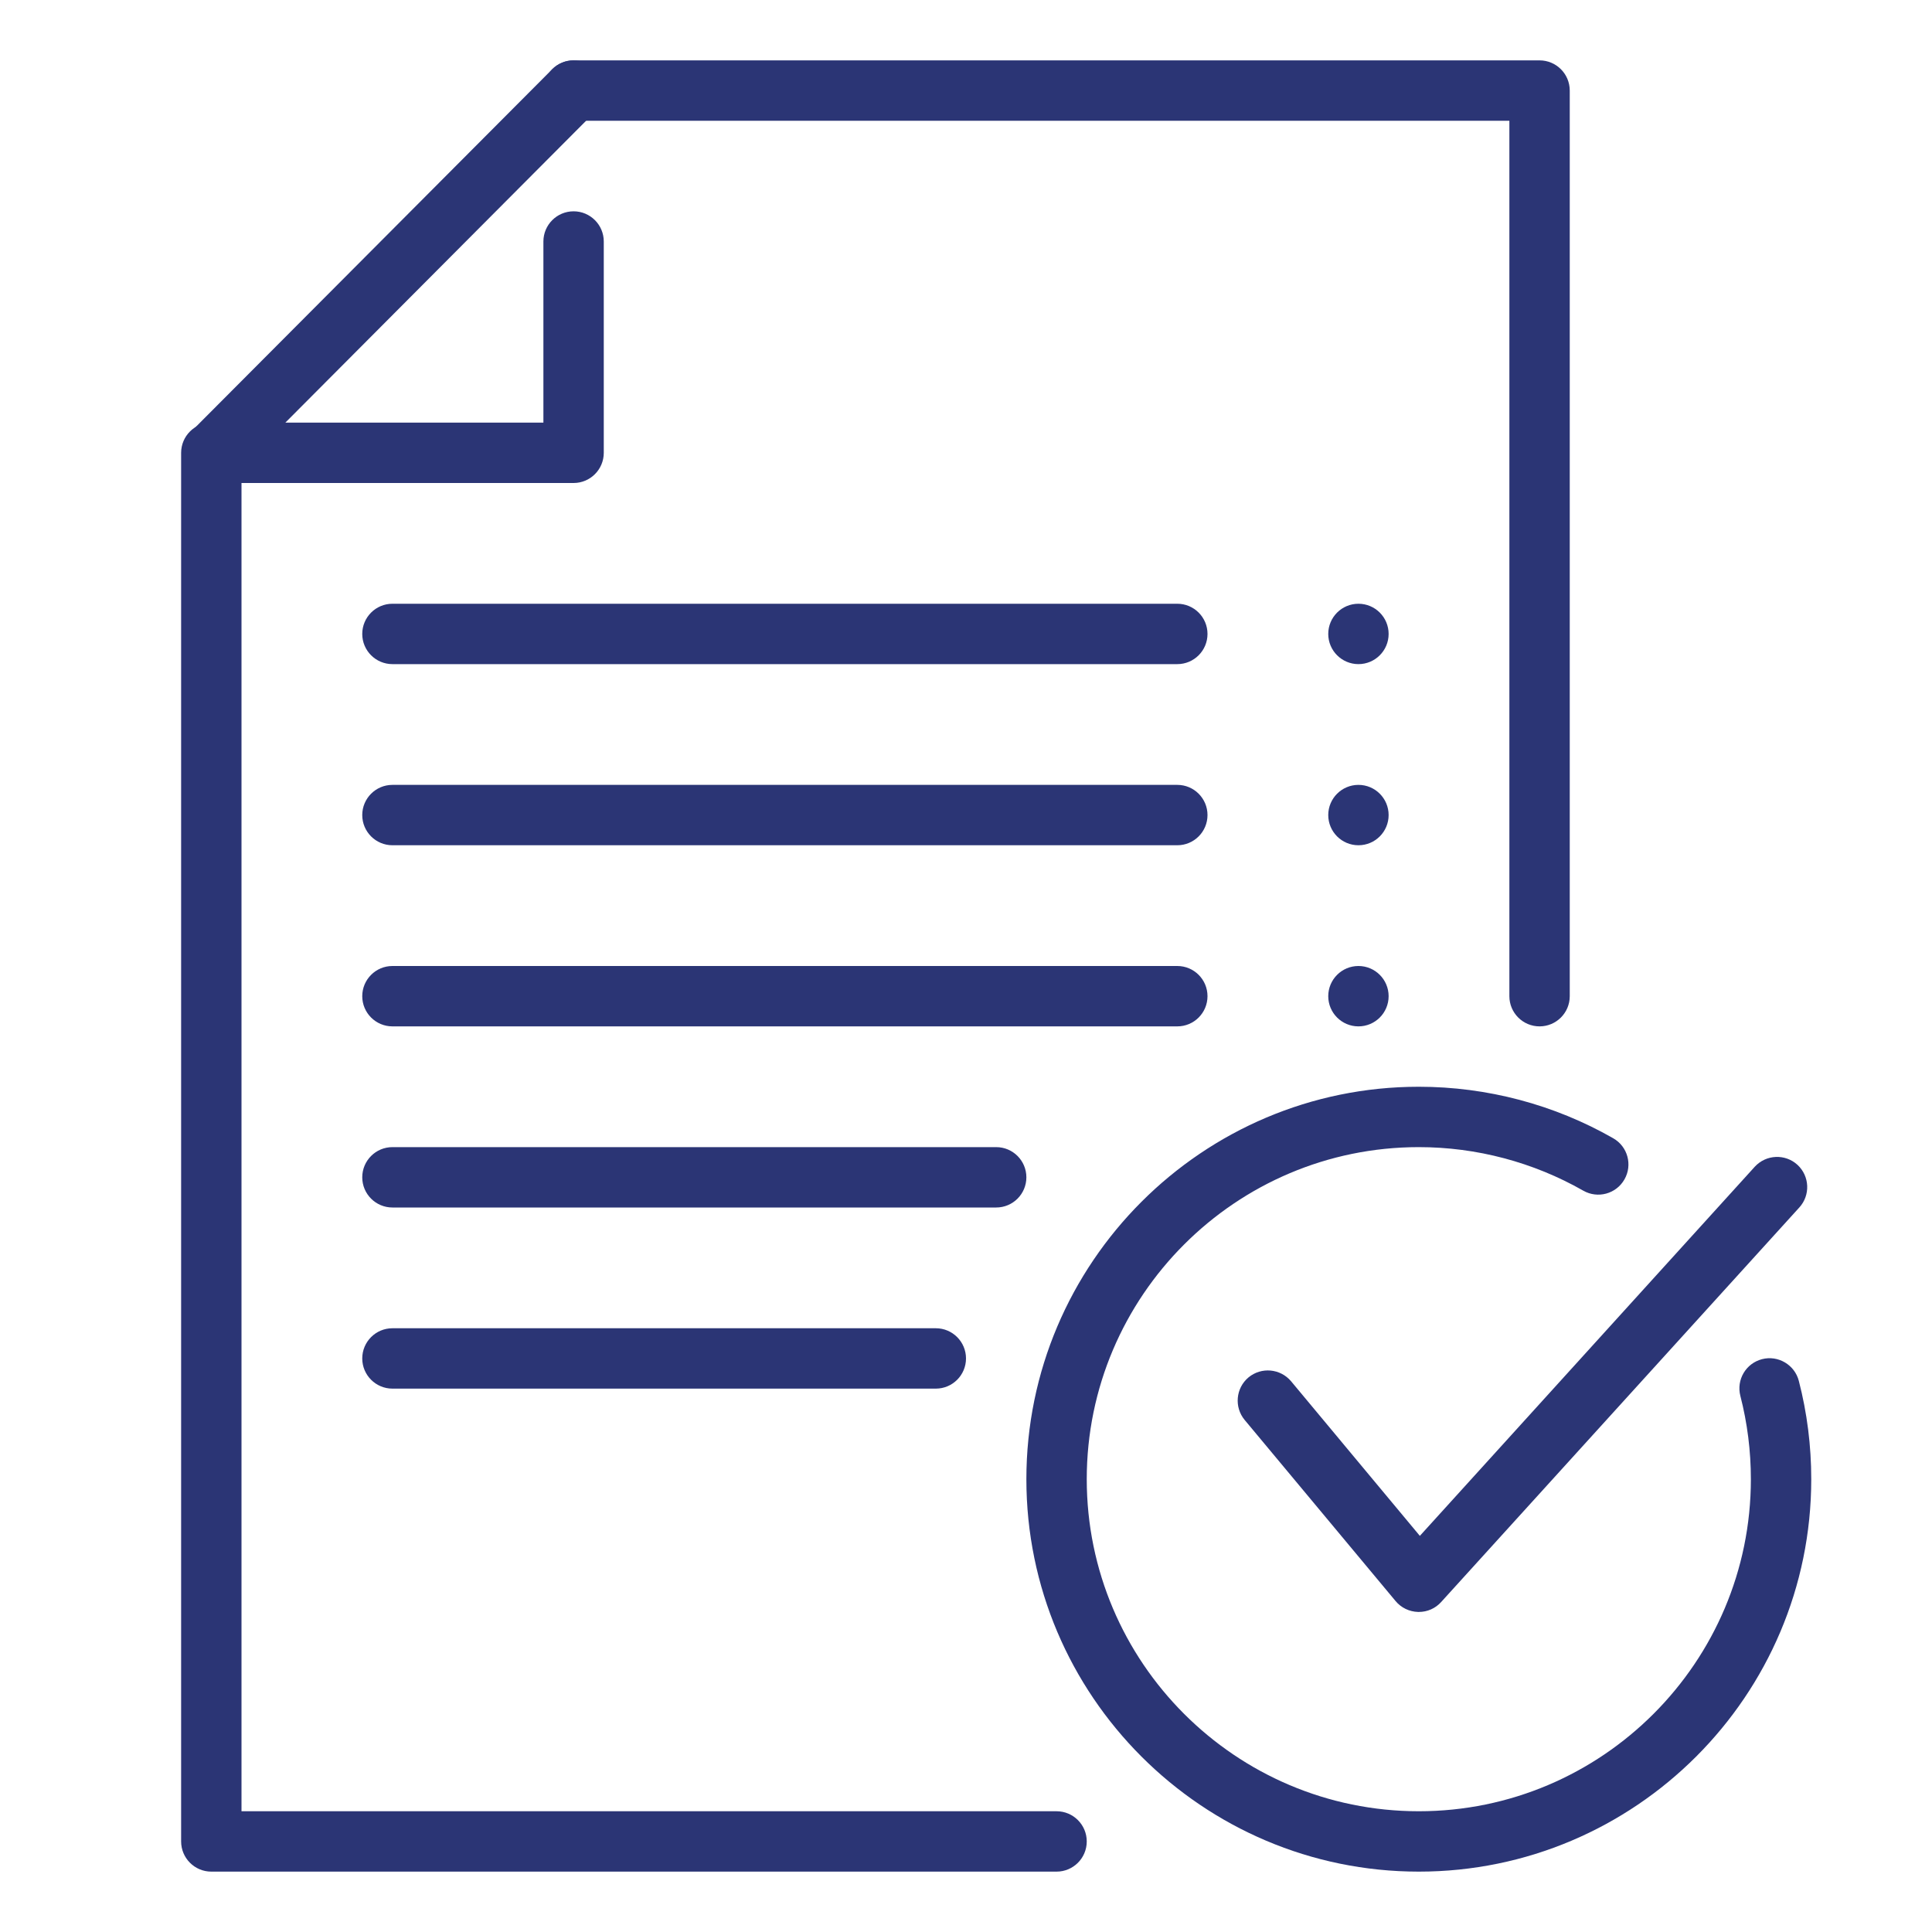 <svg width="80" height="80" viewBox="0 0 80 80" fill="none" xmlns="http://www.w3.org/2000/svg">
<path d="M43.75 77.5H8.75C8.06 77.5 7.5 76.94 7.5 76.25V18.75C7.5 18.06 8.06 17.5 8.75 17.5C9.44 17.5 10 18.06 10 18.75V75H43.75C44.44 75 45 75.56 45 76.25C45 76.94 44.44 77.5 43.75 77.5Z" fill="#2B3575"/>
<path d="M63.75 42.5C63.06 42.5 62.5 41.94 62.5 41.25V5H23.75C23.06 5 22.5 4.44 22.5 3.75C22.5 3.06 23.06 2.5 23.75 2.5H63.75C64.44 2.5 65 3.06 65 3.75V41.25C65 41.94 64.44 42.5 63.75 42.5Z" fill="#2B3575"/>
<path d="M56.25 42.5C56.94 42.5 57.5 41.94 57.5 41.25C57.5 40.56 56.94 40 56.25 40C55.56 40 55 40.56 55 41.25C55 41.94 55.56 42.5 56.25 42.5Z" fill="#2B3575"/>
<path d="M56.25 27.5C56.94 27.5 57.5 26.94 57.5 26.25C57.5 25.56 56.94 25 56.25 25C55.56 25 55 25.56 55 26.25C55 26.94 55.56 27.5 56.25 27.5Z" fill="#2B3575"/>
<path d="M56.25 35C56.94 35 57.5 34.44 57.5 33.75C57.5 33.06 56.94 32.5 56.25 32.5C55.56 32.5 55 33.06 55 33.75C55 34.44 55.56 35 56.25 35Z" fill="#2B3575"/>
<path d="M16.25 35H48.75C49.44 35 50 34.44 50 33.75C50 33.06 49.44 32.5 48.75 32.5H16.25C15.56 32.5 15 33.06 15 33.75C15 34.44 15.56 35 16.25 35Z" fill="#2B3575"/>
<path d="M16.25 42.5H48.75C49.44 42.5 50 41.94 50 41.25C50 40.56 49.44 40 48.75 40H16.25C15.56 40 15 40.56 15 41.25C15 41.94 15.56 42.5 16.25 42.5Z" fill="#2B3575"/>
<path d="M16.25 57.5H38.75C39.44 57.5 40 56.94 40 56.25C40 55.56 39.44 55 38.75 55H16.25C15.56 55 15 55.56 15 56.25C15 56.94 15.56 57.5 16.25 57.5Z" fill="#2B3575"/>
<path d="M16.25 50H41.25C41.94 50 42.5 49.44 42.5 48.75C42.5 48.06 41.94 47.5 41.25 47.5H16.25C15.56 47.5 15 48.06 15 48.75C15 49.44 15.56 50 16.25 50Z" fill="#2B3575"/>
<path d="M16.25 27.5H48.75C49.44 27.5 50 26.94 50 26.25C50 25.56 49.44 25 48.75 25H16.25C15.56 25 15 25.56 15 26.25C15 26.94 15.56 27.5 16.25 27.5Z" fill="#2B3575"/>
<path d="M58.75 77.5C49.79 77.5 42.5 70.21 42.5 61.25C42.5 52.29 49.79 45 58.75 45C61.575 45 64.36 45.737 66.8 47.133C67.4 47.475 67.608 48.237 67.265 48.837C66.922 49.438 66.16 49.645 65.56 49.303C63.495 48.125 61.142 47.5 58.75 47.5C51.167 47.5 45 53.667 45 61.25C45 68.832 51.167 75 58.75 75C66.332 75 72.5 68.832 72.5 61.25C72.5 60.083 72.353 58.92 72.065 57.803C71.892 57.133 72.293 56.453 72.963 56.28C73.625 56.108 74.312 56.51 74.485 57.178C74.828 58.5 75 59.87 75 61.25C75 70.21 67.71 77.5 58.75 77.5Z" fill="#2B3575"/>
<path d="M58.751 66.747C58.74 66.747 58.73 66.747 58.721 66.747C58.358 66.737 58.02 66.575 57.788 66.297L51.538 58.797C51.098 58.265 51.17 57.477 51.698 57.035C52.23 56.595 53.016 56.667 53.461 57.195L58.793 63.597L72.663 48.31C73.133 47.8 73.923 47.77 74.428 48.232C74.936 48.7 74.971 49.49 74.505 50L59.67 66.342C59.433 66.602 59.103 66.747 58.751 66.747Z" fill="#2B3575"/>
<path d="M23.751 20H8.803C8.298 20 7.843 19.695 7.651 19.23C7.456 18.762 7.563 18.225 7.918 17.867L22.866 2.867C23.353 2.38 24.143 2.377 24.633 2.865C25.121 3.352 25.123 4.142 24.636 4.632L11.816 17.5H22.501V10C22.501 9.31 23.061 8.75 23.751 8.75C24.441 8.75 25.001 9.31 25.001 10V18.75C25.001 19.44 24.441 20 23.751 20Z" fill="#2B3575"/>
</svg>

